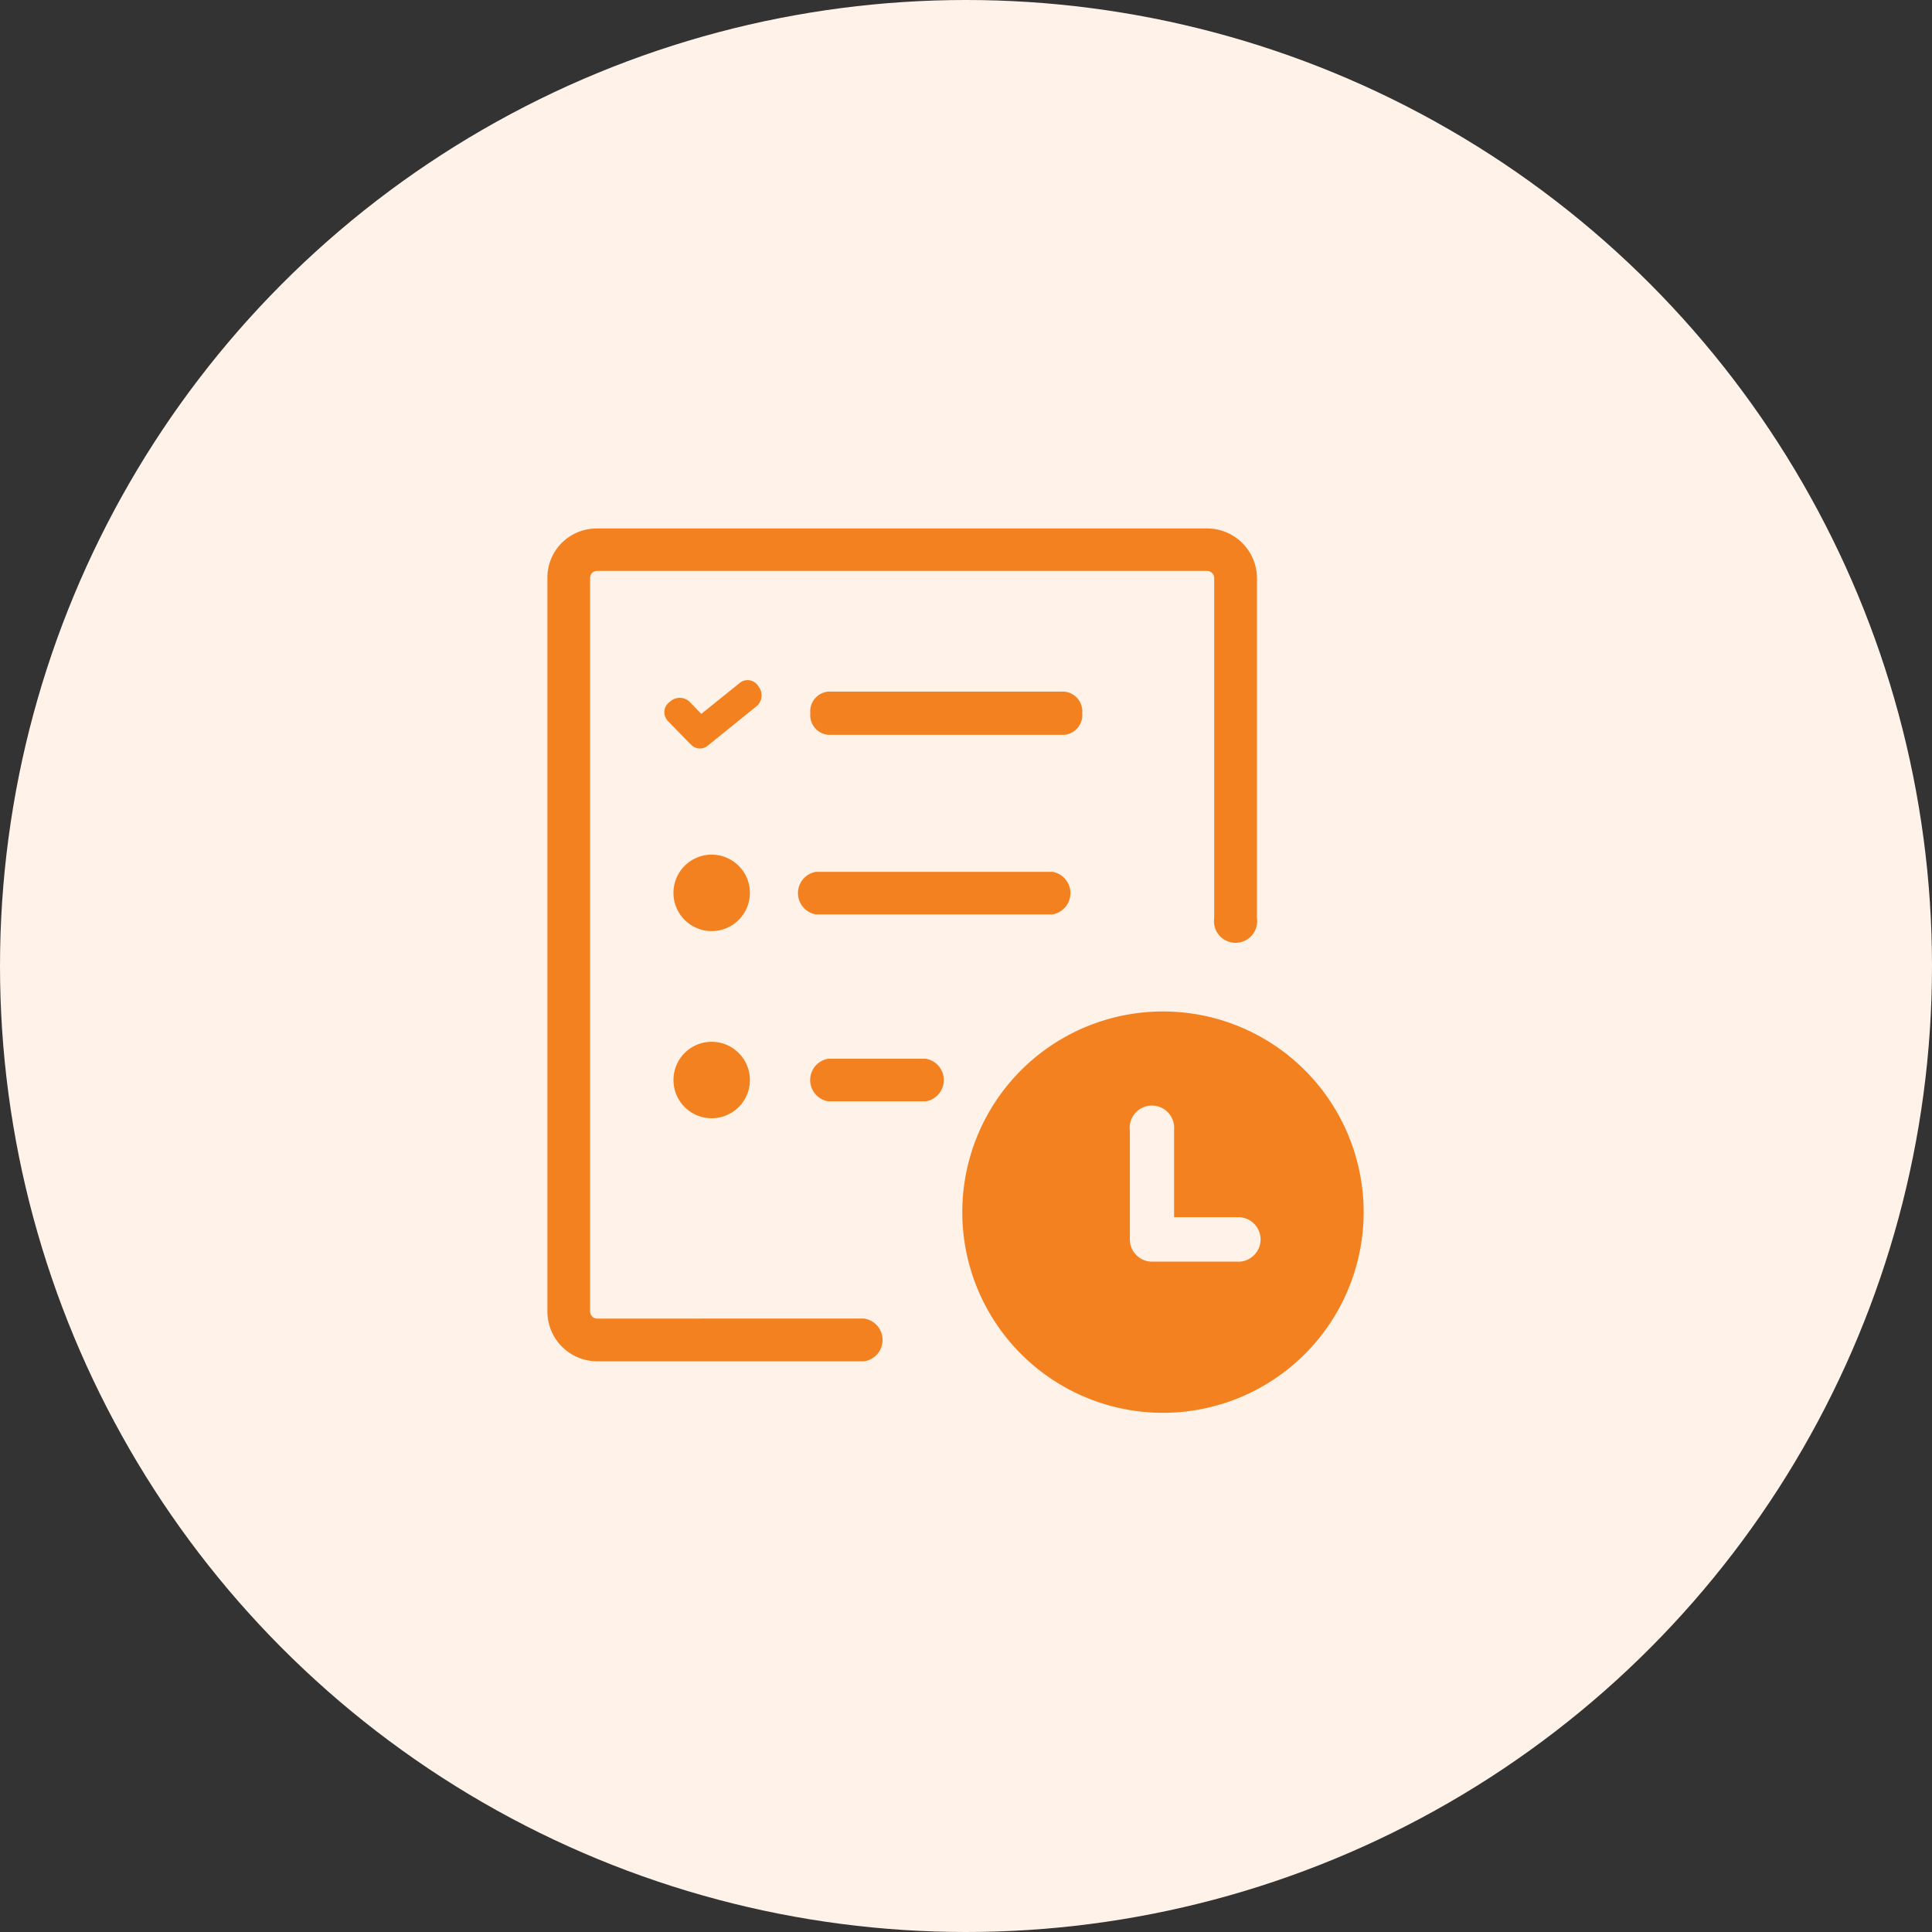 <svg xmlns="http://www.w3.org/2000/svg" width="60" height="60" viewBox="0 0 60 60">
  <rect x="0" y="0" width="60" height="60" fill="#333333" stroke="none"/>
  <g id="Group_520" data-name="Group 520" transform="translate(-652 -4654)">
    <circle id="Ellipse_14" data-name="Ellipse 14" cx="30" cy="30" r="30" transform="translate(652 4654)" fill="#fff2e8"/>
    <path id="Path_9138" data-name="Path 9138" d="M19.119,15a6.232,6.232,0,1,1-6.234,6.233A6.232,6.232,0,0,1,19.119,15ZM9.835,24.537a.671.671,0,0,1,0,1.328H1.542A1.549,1.549,0,0,1,0,24.321V1.542A1.529,1.529,0,0,1,.447.447h0A1.54,1.54,0,0,1,1.542,0H20.491a1.549,1.549,0,0,1,1.545,1.542V12.1a.671.671,0,1,1-1.328,0V1.542a.224.224,0,0,0-.224-.224H1.542a.224.224,0,0,0-.152.06h0a.224.224,0,0,0-.063.152V24.321a.221.221,0,0,0,.217.217ZM5.1,15.942a1.187,1.187,0,1,1-1.185,1.187A1.187,1.187,0,0,1,5.1,15.942Zm0-5.812a1.187,1.187,0,1,1-1.185,1.187A1.187,1.187,0,0,1,5.1,10.13Zm3.619,7.661a.671.671,0,0,1,0-1.323h3.033a.671.671,0,0,1,0,1.323Zm0-11.382a.615.615,0,0,1-.554-.671.615.615,0,0,1,.554-.671h7.334a.617.617,0,0,1,.557.671.617.617,0,0,1-.557.671Zm-5-.458A.391.391,0,0,1,3.8,5.385a.447.447,0,0,1,.6-.018l.38.391L6,4.777a.389.389,0,0,1,.554.127.447.447,0,0,1-.038.6L4.956,6.764a.376.376,0,0,1-.5-.058.25.25,0,0,1-.045-.04l-.7-.718ZM8.34,11.986a.671.671,0,0,1,0-1.323h7.345a.671.671,0,0,1,0,1.323Zm9.744,6.673a.691.691,0,1,1,1.379,0V21.39h1.949a.691.691,0,1,1,0,1.379H18.777a.688.688,0,0,1-.688-.688V18.658Z" transform="translate(669 4670.412)" fill="#f48120" fill-rule="evenodd"/>
  </g>
</svg>

